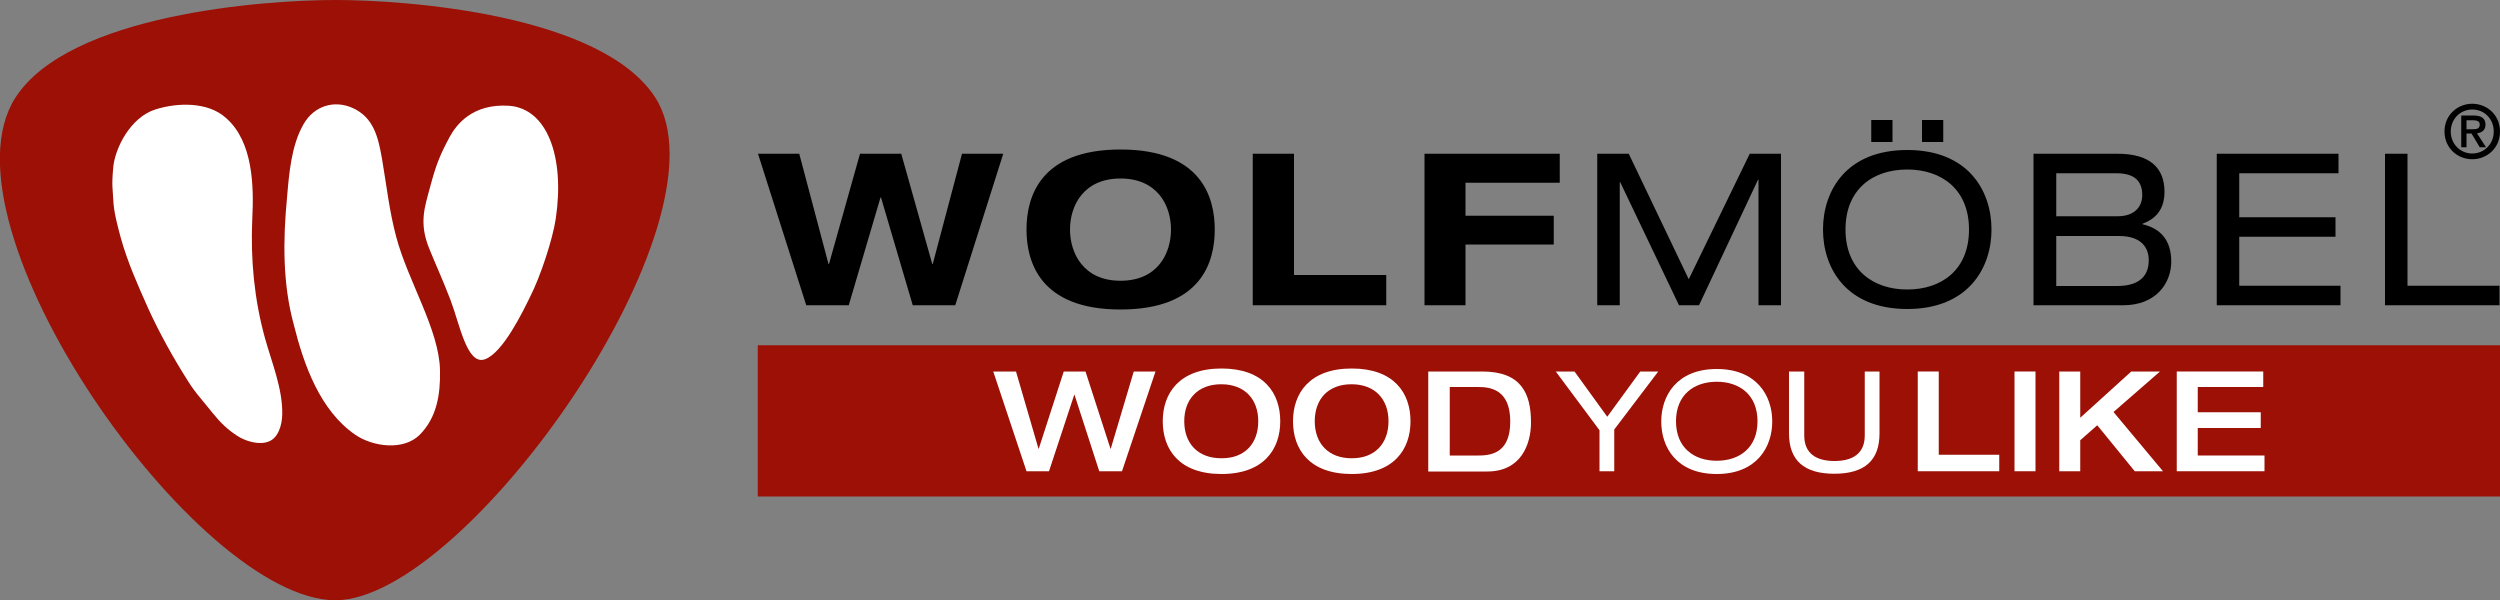 <?xml version="1.0" encoding="utf-8"?>
<!-- Generator: Adobe Illustrator 27.5.0, SVG Export Plug-In . SVG Version: 6.00 Build 0)  -->
<svg version="1.2" baseProfile="tiny" id="Ebene_1" xmlns="http://www.w3.org/2000/svg" xmlns:xlink="http://www.w3.org/1999/xlink"
	 x="0px" y="0px" viewBox="0 0 100 24.01" overflow="visible" xml:space="preserve">
<rect x="0" y="0" width="100" height="24.01" fill="#808080" stroke="none"/>
<path d="M32.25,12.21h1.7l1.27-4.31h0.02l1.27,4.31h1.7l1.92-6.06h-1.65l-1.17,4.41h-0.02l-1.24-4.41h-1.65l-1.24,4.41h-0.02
	l-1.17-4.41h-1.65L32.25,12.21z M41.06,9.18c0,1.26,0.51,3.2,3.76,3.2c3.26,0,3.77-1.93,3.77-3.2c0-1.26-0.51-3.2-3.77-3.2
	C41.57,5.98,41.06,7.92,41.06,9.18 M42.8,9.18c0-0.94,0.53-2.04,2.02-2.04c1.49,0,2.02,1.1,2.02,2.04c0,0.94-0.52,2.05-2.02,2.05
	C43.33,11.23,42.8,10.12,42.8,9.18 M50.12,12.21h5.33V11h-3.69V6.15h-1.65V12.21z M56.97,12.21h1.65V9.78h3.53V8.63h-3.53V7.31h3.77
	V6.15h-5.41V12.21z M67.55,11.17l-2.4-5.02h-1.26v6.06h0.9V7.29h0.02l2.35,4.92h0.8l2.36-5.02h0.02v5.02h0.9V6.15h-1.25L67.55,11.17
	z M72.92,9.18c0,1.55,0.93,3.18,3.37,3.18c2.43,0,3.37-1.63,3.37-3.18c0-1.55-0.93-3.18-3.37-3.18C73.85,6,72.92,7.63,72.92,9.18
	 M78.76,9.18c0,1.61-1.09,2.4-2.47,2.4c-1.38,0-2.47-0.8-2.47-2.4c0-1.6,1.08-2.4,2.47-2.4C77.67,6.78,78.76,7.58,78.76,9.18
	 M74.85,5.68h0.85V4.8h-0.85V5.68z M76.88,5.68h0.85V4.8h-0.85V5.68z M81.35,12.21h3.58c1.31,0,1.92-0.88,1.92-1.75
	c0-0.87-0.45-1.33-1.15-1.49V8.95c0.49-0.18,0.88-0.54,0.88-1.28c0-0.95-0.58-1.52-1.87-1.52h-3.37V12.21z M82.25,8.66V6.93h2.4
	c0.74,0,1.04,0.32,1.04,0.87c0,0.48-0.32,0.85-0.98,0.85H82.25z M82.25,11.43V9.44h2.51c0.92,0,1.19,0.49,1.19,0.97
	c0,0.52-0.26,1.03-1.27,1.03H82.25z M88.67,12.21h4.95v-0.78h-4.05V9.47h3.85V8.69h-3.85V6.93h3.97V6.15h-4.87V12.21z M95.4,12.21
	h4.58v-0.78H96.3V6.15h-0.9V12.21z"/>
<rect x="30.31" y="13.81" fill="#9C1006" width="69.69" height="6.05"/>
<polygon fill="#FFFFFF" points="39.73,14.86 40.64,14.86 41.54,17.95 41.55,17.95 42.55,14.86 43.42,14.86 44.42,17.95 44.43,17.95 
	45.35,14.86 46.22,14.86 44.88,18.85 43.97,18.85 42.98,15.79 42.97,15.79 41.96,18.85 41.06,18.85 "/>
<path fill="#FFFFFF" d="M46.51,16.85c0-1.12,0.66-2.11,2.35-2.11c1.69,0,2.35,0.98,2.35,2.11c0,1.12-0.66,2.11-2.35,2.11
	C47.17,18.96,46.51,17.98,46.51,16.85 M50.33,16.85c0-0.88-0.54-1.48-1.48-1.48c-0.94,0-1.48,0.6-1.48,1.48
	c0,0.88,0.54,1.48,1.48,1.48C49.8,18.34,50.33,17.73,50.33,16.85"/>
<path fill="#FFFFFF" d="M51.72,16.85c0-1.12,0.66-2.11,2.35-2.11c1.69,0,2.35,0.98,2.35,2.11c0,1.12-0.66,2.11-2.35,2.11
	C52.38,18.96,51.72,17.98,51.72,16.85 M55.54,16.85c0-0.88-0.54-1.48-1.48-1.48c-0.94,0-1.47,0.6-1.47,1.48
	c0,0.88,0.54,1.48,1.47,1.48C55,18.34,55.54,17.73,55.54,16.85"/>
<path fill="#FFFFFF" d="M57.14,14.86h2.15c1.57,0,1.95,0.89,1.95,2.04c0,0.86-0.39,1.96-1.75,1.96h-2.36V14.86z M57.98,18.22h1.18
	c0.6,0,1.25-0.19,1.25-1.36c0-1.3-0.82-1.38-1.29-1.38h-1.13V18.22z"/>
<polygon fill="#FFFFFF" points="65.61,14.86 66.33,14.86 64.57,17.18 64.57,18.85 63.98,18.85 63.98,17.21 62.23,14.86 62.98,14.86 
	64.29,16.67 "/>
<path fill="#FFFFFF" d="M68.67,14.76c1.6,0,2.22,1.07,2.22,2.1c0,1.02-0.62,2.1-2.22,2.1c-1.61,0-2.22-1.07-2.22-2.1
	C66.45,15.83,67.07,14.76,68.67,14.76 M68.67,15.27c-0.91,0-1.63,0.52-1.63,1.58c0,1.06,0.72,1.58,1.63,1.58
	c0.91,0,1.63-0.52,1.63-1.58C70.3,15.8,69.59,15.27,68.67,15.27"/>
<path fill="#FFFFFF" d="M71.58,14.86h0.59v2.56c0,0.72,0.48,1.02,1.21,1.02c0.73,0,1.21-0.3,1.21-1.02v-2.56h0.59v2.48
	c0,1.07-0.59,1.61-1.81,1.61c-1.21,0-1.81-0.54-1.81-1.61V14.86z"/>
<polygon fill="#FFFFFF" points="76.71,14.86 77.55,14.86 77.55,18.19 79.97,18.19 79.97,18.85 76.71,18.85 "/>
<rect x="80.58" y="14.86" fill="#FFFFFF" width="0.84" height="3.99"/>
<polygon fill="#FFFFFF" points="82.37,14.86 83.21,14.86 83.21,16.71 85.25,14.86 86.4,14.86 84.54,16.48 86.52,18.85 85.39,18.85 
	83.89,17.01 83.21,17.61 83.21,18.85 82.37,18.85 "/>
<polygon fill="#FFFFFF" points="87.07,14.86 90.53,14.86 90.53,15.48 87.91,15.48 87.91,16.49 90.43,16.49 90.43,17.12 87.91,17.12 
	87.91,18.22 90.58,18.22 90.58,18.85 87.07,18.85 "/>
<path d="M98.89,4.15c0.59,0,1.11,0.45,1.11,1.11s-0.52,1.11-1.11,1.11s-1.11-0.45-1.11-1.11S98.3,4.15,98.89,4.15 M98.89,4.38
	c-0.48,0-0.86,0.38-0.86,0.88c0,0.5,0.38,0.88,0.86,0.88c0.48,0,0.86-0.38,0.86-0.88C99.75,4.75,99.37,4.38,98.89,4.38 M98.86,5.34
	h-0.2v0.55h-0.21V4.62h0.49c0.31,0,0.48,0.11,0.48,0.36c0,0.23-0.15,0.33-0.34,0.35l0.36,0.56h-0.25L98.86,5.34z M98.89,5.17
	c0.16,0,0.3-0.01,0.3-0.19c0-0.15-0.15-0.17-0.28-0.17h-0.25v0.36H98.89z"/>
<path fill="#9C1006" d="M26.21,3.9C24.06,0.57,16.27,0,13.43,0h-0.01H13.4C10.56,0,2.77,0.57,0.62,3.9
	c-3.29,5.11,7.22,20.09,12.79,20.11h0.01h0C18.69,23.99,29.37,8.8,26.21,3.9"/>
<path fill="#FFFFFF" d="M9.04,4.72C8.32,4.06,7.08,4.1,6.21,4.38c-1,0.32-1.61,1.55-1.68,2.31c-0.07,0.76-0.02,0.85,0,1.29
	C4.55,8.49,4.7,9.02,4.83,9.51c0.28,1,0.68,1.89,1.1,2.83c0.46,1.01,1.01,1.99,1.6,2.92c0.13,0.21,0.3,0.44,0.46,0.63
	c0.19,0.23,0.38,0.46,0.54,0.66c0.29,0.36,0.58,0.64,0.97,0.89c0.34,0.22,0.88,0.37,1.25,0.22c0.39-0.15,0.53-0.67,0.54-1.08
	c0.02-1.03-0.42-2.08-0.69-3.05c-0.43-1.56-0.58-3.14-0.51-4.76C10.16,7.44,10.12,5.66,9.04,4.72"/>
<path fill="#FFFFFF" d="M11.75,12.98c0.4,1.61,1.05,3.44,2.46,4.41c0.7,0.48,1.93,0.65,2.58,0c0.68-0.69,0.83-1.6,0.81-2.58
	c-0.03-1.62-1.28-3.56-1.75-5.33c-0.28-1.04-0.39-2.08-0.57-3.13c-0.15-0.84-0.32-1.63-1.15-2.02c-0.75-0.35-1.57-0.1-1.99,0.64
	c-0.49,0.85-0.58,1.99-0.66,2.95C11.32,9.58,11.3,11.34,11.75,12.98"/>
<path fill="#FFFFFF" d="M17.99,5.47c-0.4,0.74-0.56,1.16-0.78,1.99c-0.23,0.85-0.46,1.47-0.03,2.51c0.25,0.62,0.5,1.15,0.84,2.03
	c0.37,0.97,0.66,2.63,1.38,2.37c0.72-0.26,1.52-1.92,1.8-2.49c0.42-0.82,0.91-2.32,1.03-3.13c0.37-2.49-0.35-4.42-1.88-4.52
	C18.88,4.14,18.25,5,17.99,5.47"/>
<g>
</g>
<g>
</g>
<g>
</g>
<g>
</g>
<g>
</g>
<g>
</g>
</svg>
